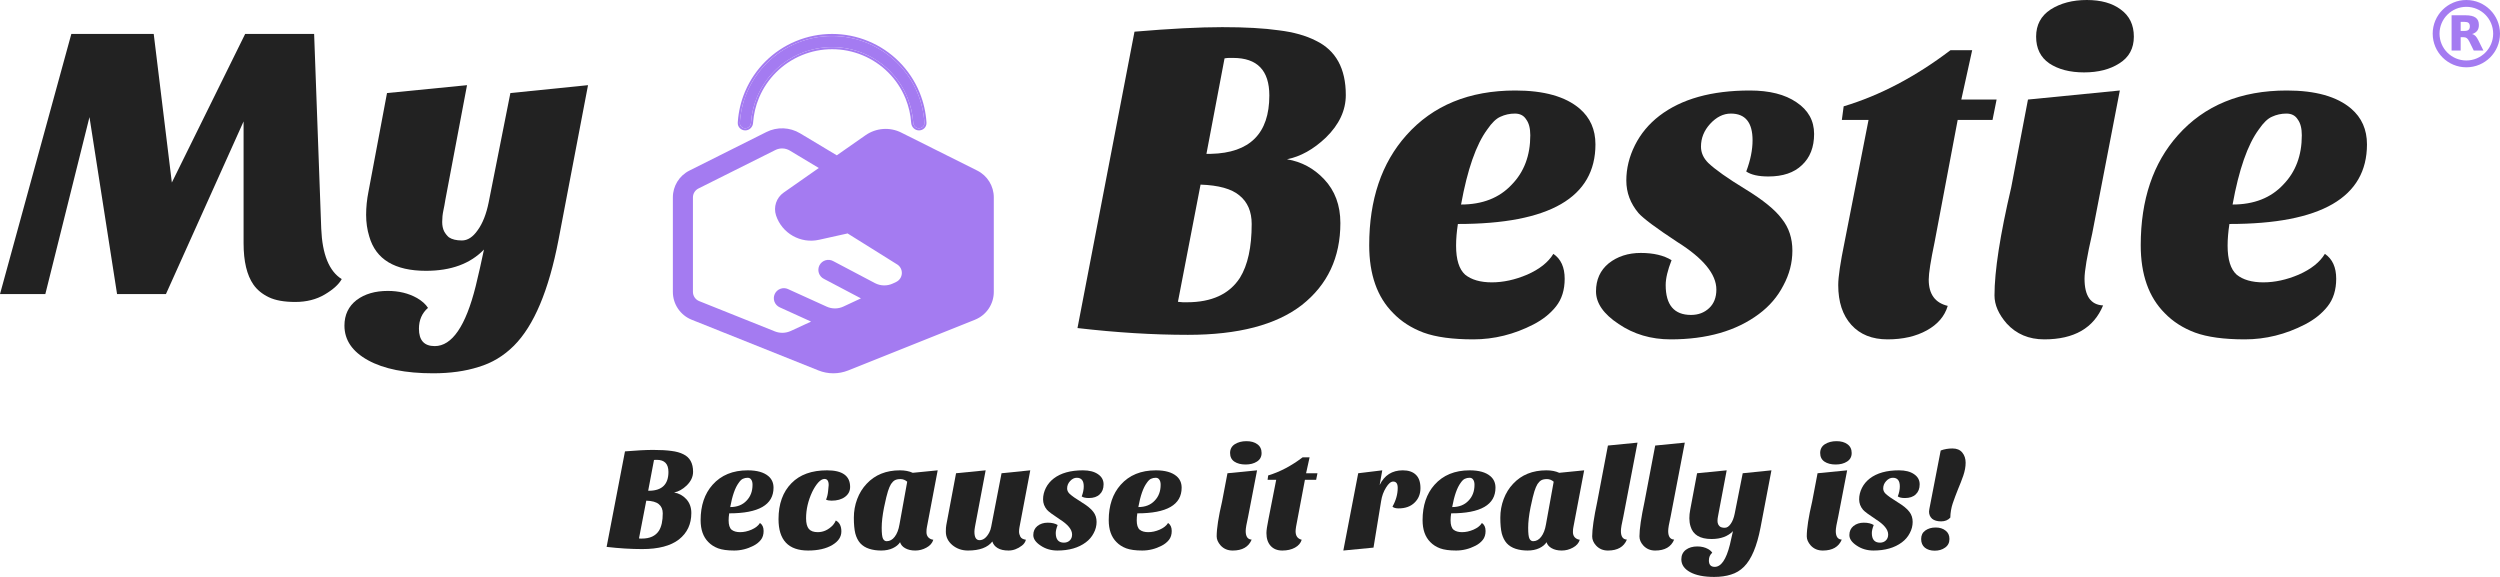 <svg xmlns="http://www.w3.org/2000/svg" fill="none" viewBox="0 0 520 120" height="120" width="520">
<path fill="#A47BF1" d="M203.251 35.473L187.474 27.586V27.581C185.079 26.384 182.218 26.596 180.023 28.134L174.051 32.307L166.431 27.736C164.291 26.445 161.641 26.341 159.407 27.463L143.416 35.473C141.29 36.527 139.949 38.696 139.956 41.071V60.701C139.949 63.261 141.509 65.566 143.889 66.513L170.232 77.05C172.222 77.846 174.441 77.846 176.43 77.05L202.776 66.513V66.51C205.158 65.566 206.717 63.261 206.71 60.701V41.071C206.717 38.697 205.377 36.527 203.251 35.473ZM144.13 60.7V41.07C144.127 40.277 144.575 39.556 145.281 39.205L161.276 31.206C162.233 30.73 163.366 30.773 164.284 31.321L170.308 34.945L162.983 40.073C161.477 41.134 160.842 43.056 161.415 44.809C162.653 48.545 166.522 50.736 170.362 49.876L176.328 48.549C176.356 48.567 176.371 48.599 176.399 48.617L186.6 54.996V54.992C187.249 55.394 187.626 56.122 187.582 56.881C187.539 57.645 187.084 58.323 186.392 58.65L185.711 58.972C184.524 59.524 183.147 59.496 181.986 58.886L173.333 54.322C172.843 54.045 172.261 53.977 171.72 54.136C171.179 54.292 170.723 54.666 170.458 55.164C170.197 55.663 170.146 56.247 170.322 56.784C170.497 57.319 170.881 57.764 171.387 58.011L179.074 62.062L175.439 63.758C174.334 64.278 173.058 64.285 171.95 63.78L163.911 60.13V60.127C163.405 59.897 162.832 59.875 162.312 60.073C161.792 60.266 161.372 60.657 161.143 61.162C160.913 61.668 160.896 62.242 161.089 62.761C161.287 63.278 161.681 63.697 162.187 63.927L168.705 66.889L164.477 68.842H164.474C163.438 69.316 162.251 69.352 161.19 68.936L145.442 62.636C144.647 62.321 144.127 61.553 144.13 60.7Z"></path>
<path fill="#A47BF1" d="M191.156 26.688C191.793 26.688 192.313 26.172 192.275 25.538C192.147 23.41 191.664 21.317 190.845 19.344C189.879 17.014 188.463 14.898 186.678 13.116C184.892 11.334 182.773 9.92 180.441 8.956C178.108 7.991 175.608 7.495 173.083 7.495C170.558 7.495 168.058 7.991 165.725 8.956C163.393 9.92 161.274 11.334 159.488 13.116C157.703 14.898 156.286 17.014 155.32 19.344C154.502 21.317 154.019 23.41 153.891 25.538C153.853 26.172 154.374 26.688 155.011 26.688C155.648 26.688 156.159 26.172 156.204 25.538C156.328 23.713 156.749 21.918 157.452 20.224C158.302 18.175 159.549 16.314 161.119 14.745C162.691 13.177 164.556 11.933 166.608 11.084C168.661 10.235 170.861 9.798 173.083 9.798C175.305 9.798 177.505 10.235 179.557 11.084C181.61 11.933 183.475 13.177 185.047 14.745C186.617 16.314 187.864 18.175 188.714 20.224C189.417 21.918 189.838 23.713 189.963 25.538C190.006 26.172 190.518 26.688 191.156 26.688Z"></path>
<path fill="#A47BF1" d="M173.082 7.059C175.665 7.059 178.221 7.566 180.607 8.553C182.992 9.539 185.159 10.985 186.985 12.808C188.811 14.631 190.259 16.794 191.248 19.176L191.325 19.366C192.116 21.329 192.583 23.404 192.71 25.511L192.712 25.595C192.718 26.459 191.998 27.125 191.155 27.125C190.298 27.125 189.628 26.456 189.534 25.646L189.527 25.568C189.409 23.846 189.021 22.151 188.374 20.547L188.31 20.392C187.482 18.396 186.269 16.582 184.738 15.054C183.207 13.526 181.39 12.314 179.39 11.487C177.39 10.66 175.247 10.234 173.082 10.234C170.918 10.234 168.774 10.66 166.774 11.487C164.775 12.314 162.957 13.526 161.427 15.054C159.944 16.534 158.759 18.283 157.933 20.206L157.854 20.392C157.191 21.991 156.785 23.681 156.65 25.401L156.638 25.568C156.579 26.413 155.894 27.125 155.01 27.125C154.14 27.125 153.401 26.415 153.455 25.511L153.468 25.307C153.617 23.202 154.105 21.131 154.916 19.176L155.011 18.954C155.996 16.66 157.411 14.574 159.179 12.808C161.005 10.985 163.172 9.539 165.558 8.553C167.943 7.566 170.5 7.059 173.082 7.059ZM173.082 7.495C170.558 7.495 168.057 7.991 165.725 8.956L165.507 9.048C163.26 10.009 161.217 11.39 159.488 13.117L159.321 13.285C157.613 15.032 156.256 17.087 155.319 19.344L155.244 19.529C154.471 21.448 154.014 23.477 153.891 25.538L153.889 25.597C153.886 26.184 154.36 26.657 154.951 26.687L155.01 26.688C155.626 26.688 156.127 26.204 156.197 25.597L156.203 25.538C156.323 23.77 156.722 22.031 157.386 20.384L157.451 20.225C158.274 18.24 159.47 16.43 160.973 14.893L161.119 14.745C162.64 13.225 164.438 12.011 166.416 11.164L166.607 11.084C168.66 10.235 170.86 9.798 173.082 9.798L173.29 9.799C175.441 9.826 177.569 10.262 179.557 11.084C181.61 11.933 183.475 13.177 185.046 14.745C186.617 16.314 187.863 18.175 188.714 20.225C189.416 21.919 189.838 23.714 189.962 25.538C190.004 26.153 190.486 26.657 191.096 26.687L191.155 26.688C191.772 26.688 192.279 26.204 192.276 25.597L192.274 25.538C192.15 23.477 191.693 21.448 190.92 19.529L190.845 19.344C189.909 17.087 188.55 15.032 186.844 13.285L186.677 13.117C184.948 11.39 182.904 10.009 180.658 9.048L180.44 8.956C178.18 8.021 175.763 7.526 173.319 7.496L173.082 7.495Z"></path>
<path fill="#222222" d="M483.577 52.8C485.146 53.867 485.93 55.592 485.93 57.976C485.93 60.298 485.334 62.212 484.142 63.718C482.95 65.224 481.381 66.479 479.436 67.483C475.42 69.553 471.248 70.588 466.918 70.588C462.588 70.588 459.138 70.117 456.566 69.177C454.055 68.235 451.954 66.886 450.259 65.129C446.934 61.804 445.272 57.098 445.272 51.012C445.272 41.537 447.844 33.914 452.989 28.142C458.51 21.93 466.071 18.824 475.671 18.824C481.631 18.824 486.086 20.079 489.036 22.589C491.231 24.471 492.33 26.95 492.33 30.024C492.33 41.067 482.793 46.589 463.718 46.589C463.467 48.22 463.342 49.725 463.342 51.106C463.342 53.992 463.969 56 465.224 57.129C466.541 58.196 468.393 58.73 470.777 58.73C473.161 58.73 475.608 58.196 478.118 57.129C480.691 56 482.51 54.557 483.577 52.8ZM464.377 42.541C468.832 42.541 472.345 41.161 474.918 38.401C477.49 35.765 478.777 32.345 478.777 28.142C478.777 26.698 478.495 25.6 477.93 24.848C477.428 24.032 476.643 23.624 475.577 23.624C474.51 23.624 473.507 23.844 472.565 24.283C471.686 24.659 470.777 25.538 469.836 26.918C467.514 30.055 465.694 35.263 464.377 42.541Z"></path>
<path fill="#222222" d="M437.442 63.529C435.496 68.234 431.418 70.588 425.206 70.588C422.007 70.588 419.402 69.49 417.395 67.294C415.701 65.348 414.854 63.404 414.854 61.458C414.854 56.376 416.014 48.878 418.336 38.964L421.818 20.706L440.924 18.823L435.183 48.564C434.116 53.207 433.583 56.345 433.583 57.976C433.583 61.552 434.869 63.404 437.442 63.529ZM423.512 7.623C423.512 5.177 424.516 3.294 426.524 1.976C428.594 0.659 431.105 0 434.053 0C437.002 0 439.356 0.659 441.112 1.976C442.932 3.294 443.841 5.177 443.841 7.623C443.841 10.07 442.837 11.921 440.83 13.176C438.884 14.432 436.438 15.059 433.489 15.059C430.54 15.059 428.124 14.432 426.242 13.176C424.422 11.921 423.512 10.07 423.512 7.623Z"></path>
<path fill="#222222" d="M382.352 59.294C382.352 57.599 382.792 54.619 383.67 50.353L388.658 24.941H383.105L383.482 22.118C391.011 19.859 398.415 15.969 405.693 10.447H410.211L407.952 20.706H415.293L414.446 24.941H407.199L402.399 50.353C401.583 54.242 401.175 56.847 401.175 58.164C401.175 61.176 402.494 62.995 405.128 63.623C404.501 65.756 403.058 67.45 400.799 68.706C398.541 69.96 395.811 70.588 392.611 70.588C389.411 70.588 386.901 69.584 385.081 67.576C383.262 65.568 382.352 62.807 382.352 59.294Z"></path>
<path fill="#222222" d="M363.216 35.671C364.094 33.349 364.533 31.185 364.533 29.177C364.533 25.475 363.027 23.624 360.016 23.624C358.447 23.624 357.004 24.346 355.686 25.788C354.431 27.169 353.804 28.738 353.804 30.495C353.804 31.75 354.306 32.879 355.31 33.883C356.753 35.263 359.326 37.082 363.027 39.341C366.73 41.6 369.271 43.671 370.651 45.553C372.094 47.373 372.816 49.568 372.816 52.141C372.816 54.651 372.189 57.067 370.933 59.388C369.741 61.709 368.047 63.686 365.851 65.317C361.145 68.832 355.028 70.588 347.498 70.588C343.42 70.588 339.812 69.522 336.675 67.388C333.537 65.317 331.969 63.059 331.969 60.612C331.969 58.165 332.847 56.22 334.604 54.777C336.424 53.333 338.652 52.612 341.286 52.612C343.922 52.612 346.055 53.114 347.687 54.118C346.871 56.189 346.463 57.914 346.463 59.294C346.463 63.435 348.22 65.506 351.733 65.506C353.239 65.506 354.494 65.035 355.498 64.094C356.502 63.153 357.004 61.867 357.004 60.235C357.004 57.036 354.306 53.741 348.91 50.353C344.518 47.467 341.82 45.459 340.816 44.33C339.122 42.322 338.275 40.063 338.275 37.553C338.275 35.043 338.871 32.596 340.063 30.212C341.255 27.827 342.949 25.788 345.146 24.094C349.726 20.581 356 18.824 363.969 18.824C368.047 18.824 371.279 19.639 373.663 21.271C376.11 22.902 377.334 25.098 377.334 27.859C377.334 30.62 376.487 32.784 374.792 34.353C373.161 35.922 370.84 36.706 367.827 36.706C365.757 36.706 364.22 36.361 363.216 35.671Z"></path>
<path fill="#222222" d="M323.1 52.8C324.669 53.867 325.453 55.592 325.453 57.976C325.453 60.298 324.857 62.212 323.665 63.718C322.473 65.224 320.904 66.479 318.959 67.483C314.943 69.553 310.771 70.588 306.441 70.588C302.112 70.588 298.661 70.117 296.089 69.177C293.579 68.235 291.477 66.886 289.783 65.129C286.457 61.804 284.795 57.098 284.795 51.012C284.795 41.537 287.367 33.914 292.512 28.142C298.034 21.93 305.594 18.824 315.194 18.824C321.155 18.824 325.61 20.079 328.559 22.589C330.755 24.471 331.853 26.95 331.853 30.024C331.853 41.067 322.316 46.589 303.241 46.589C302.991 48.22 302.865 49.725 302.865 51.106C302.865 53.992 303.493 56 304.747 57.129C306.065 58.196 307.916 58.73 310.3 58.73C312.684 58.73 315.132 58.196 317.641 57.129C320.214 56 322.033 54.557 323.1 52.8ZM303.9 42.541C308.355 42.541 311.869 41.161 314.442 38.401C317.014 35.765 318.3 32.345 318.3 28.142C318.3 26.698 318.018 25.6 317.453 24.848C316.951 24.032 316.167 23.624 315.1 23.624C314.033 23.624 313.03 23.844 312.089 24.283C311.21 24.659 310.3 25.538 309.359 26.918C307.037 30.055 305.218 35.263 303.9 42.541Z"></path>
<path fill="#222222" d="M224.116 68.235L235.975 6.589C243.378 5.961 249.465 5.647 254.233 5.647C259.002 5.647 262.923 5.867 265.998 6.306C269.072 6.683 271.645 7.405 273.715 8.471C277.857 10.479 279.927 14.244 279.927 19.765C279.927 22.965 278.547 25.914 275.786 28.612C273.213 31.059 270.516 32.565 267.692 33.13C270.704 33.632 273.277 35.012 275.409 37.27C277.668 39.655 278.798 42.698 278.798 46.4C278.798 53.553 276.131 59.231 270.798 63.435C265.464 67.576 257.559 69.647 247.081 69.647C239.865 69.647 232.21 69.176 224.116 68.235ZM245.01 62.776C245.575 62.839 245.92 62.871 246.045 62.871H246.892C252.037 62.871 255.708 61.177 257.904 57.788C259.535 55.153 260.351 51.42 260.351 46.588C260.351 44.016 259.504 42.039 257.81 40.659C256.179 39.279 253.48 38.526 249.715 38.4L245.01 62.776ZM264.022 19.859C264.022 14.651 261.512 12.048 256.492 12.048H255.645C255.394 12.048 255.08 12.079 254.704 12.141L250.939 32H251.881C259.974 31.812 264.022 27.765 264.022 19.859Z"></path>
<path fill="#222222" d="M100.666 51.903C97.824 54.855 93.807 56.33 88.615 56.33C82.11 56.33 78.175 53.953 76.809 49.198C76.371 47.776 76.154 46.274 76.154 44.688C76.154 43.103 76.317 41.491 76.645 39.851L80.498 19.355L97.141 17.716L92.631 41.573C92.523 42.284 92.386 43.021 92.222 43.786C92.058 44.551 91.976 45.345 91.976 46.164C91.976 46.929 92.112 47.585 92.386 48.132C92.659 48.623 92.987 49.034 93.37 49.361C94.025 49.799 94.927 50.017 96.075 50.017C97.278 50.017 98.37 49.306 99.354 47.886C100.392 46.464 101.158 44.524 101.65 42.065L106.159 19.355L122.31 17.716L116.161 49.935C114.139 60.429 111.05 67.753 106.897 71.907C104.765 74.038 102.305 75.514 99.518 76.334C96.785 77.209 93.642 77.646 90.09 77.646C84.351 77.646 79.843 76.744 76.563 74.94C73.284 73.137 71.644 70.731 71.644 67.725C71.644 65.485 72.491 63.709 74.186 62.397C75.88 61.139 78.039 60.511 80.662 60.511C82.958 60.511 84.98 61.003 86.729 61.986C87.768 62.588 88.533 63.271 89.024 64.036C87.768 65.129 87.139 66.578 87.139 68.382C87.139 70.786 88.232 71.989 90.418 71.989C94.025 71.989 96.868 67.835 98.945 59.528C99.545 57.068 100.12 54.526 100.666 51.903Z"></path>
<path fill="#222222" d="M0 61.168L14.839 7.059H31.974L35.745 37.966L50.993 7.059H65.34L66.817 47.558C67.034 52.915 68.456 56.413 71.079 58.052C70.478 59.145 69.303 60.211 67.554 61.25C65.805 62.288 63.756 62.807 61.405 62.807C59.11 62.807 57.278 62.48 55.913 61.823C54.546 61.168 53.48 60.293 52.715 59.2C51.349 57.232 50.665 54.363 50.665 50.592V25.259L34.515 61.168H24.349L18.61 24.357L9.428 61.168H0Z"></path>
<path fill="#222222" d="M399.601 112.115C399.601 111.347 399.885 110.761 400.45 110.356C401.037 109.932 401.754 109.72 402.604 109.72C403.453 109.72 404.14 109.932 404.666 110.356C405.212 110.761 405.485 111.347 405.485 112.115C405.485 112.884 405.182 113.48 404.575 113.905C403.988 114.329 403.271 114.542 402.422 114.542C401.573 114.542 400.885 114.329 400.359 113.905C399.854 113.48 399.601 112.884 399.601 112.115ZM401.239 106.414C401.239 106.272 401.259 106.1 401.3 105.897L403.665 93.705C404.414 93.422 405.233 93.281 406.122 93.281C407.011 93.281 407.689 93.564 408.154 94.13C408.619 94.696 408.852 95.404 408.852 96.252C408.852 97.082 408.69 97.971 408.367 98.922C408.043 99.852 407.679 100.792 407.274 101.742C406.89 102.693 406.526 103.663 406.183 104.654C405.859 105.625 405.687 106.625 405.667 107.657C405.202 108.183 404.565 108.446 403.756 108.446C402.947 108.446 402.321 108.264 401.876 107.899C401.452 107.516 401.239 107.02 401.239 106.414Z"></path>
<path fill="#222222" d="M394.74 103.257C395.023 102.509 395.164 101.812 395.164 101.165C395.164 99.972 394.679 99.375 393.708 99.375C393.203 99.375 392.738 99.608 392.313 100.073C391.909 100.518 391.707 101.023 391.707 101.589C391.707 101.994 391.868 102.357 392.192 102.681C392.657 103.126 393.486 103.713 394.679 104.441C395.872 105.169 396.691 105.836 397.135 106.442C397.6 107.029 397.833 107.736 397.833 108.565C397.833 109.374 397.631 110.152 397.226 110.9C396.842 111.649 396.296 112.286 395.588 112.812C394.073 113.944 392.101 114.51 389.675 114.51C388.36 114.51 387.197 114.166 386.187 113.479C385.176 112.811 384.67 112.084 384.67 111.295C384.67 110.506 384.953 109.879 385.519 109.414C386.106 108.949 386.823 108.717 387.673 108.717C388.522 108.717 389.209 108.879 389.735 109.202C389.472 109.87 389.341 110.426 389.341 110.87C389.341 112.204 389.907 112.872 391.039 112.872C391.524 112.872 391.929 112.721 392.252 112.417C392.576 112.114 392.738 111.699 392.738 111.174C392.738 110.142 391.868 109.081 390.129 107.989C388.714 107.059 387.845 106.412 387.521 106.047C386.975 105.401 386.702 104.673 386.702 103.864C386.702 103.055 386.895 102.267 387.278 101.498C387.662 100.73 388.209 100.073 388.916 99.527C390.392 98.395 392.415 97.828 394.982 97.828C396.296 97.828 397.338 98.091 398.106 98.617C398.895 99.143 399.289 99.851 399.289 100.74C399.289 101.63 399.016 102.327 398.47 102.833C397.944 103.339 397.196 103.591 396.226 103.591C395.558 103.591 395.063 103.48 394.74 103.257Z"></path>
<path fill="#222222" d="M383.086 112.237C382.459 113.753 381.145 114.512 379.143 114.512C378.112 114.512 377.273 114.158 376.626 113.449C376.08 112.823 375.807 112.197 375.807 111.569C375.807 109.932 376.181 107.516 376.929 104.321L378.052 98.436L384.208 97.83L382.359 107.414C382.014 108.911 381.842 109.922 381.842 110.447C381.842 111.6 382.257 112.197 383.086 112.237ZM378.597 94.221C378.597 93.433 378.921 92.826 379.568 92.401C380.235 91.977 381.044 91.764 381.994 91.764C382.944 91.764 383.703 91.977 384.269 92.401C384.856 92.826 385.149 93.433 385.149 94.221C385.149 95.009 384.825 95.606 384.178 96.01C383.551 96.415 382.763 96.617 381.812 96.617C380.862 96.617 380.084 96.415 379.477 96.01C378.891 95.606 378.597 95.009 378.597 94.221Z"></path>
<path fill="#222222" d="M360.454 110.476C359.403 111.568 357.917 112.114 355.996 112.114C353.59 112.114 352.134 111.234 351.628 109.475C351.467 108.949 351.386 108.394 351.386 107.807C351.386 107.221 351.446 106.624 351.567 106.017L352.993 98.435L359.15 97.828L357.482 106.654C357.441 106.917 357.391 107.19 357.33 107.473C357.27 107.757 357.239 108.05 357.239 108.353C357.239 108.636 357.29 108.879 357.391 109.081C357.492 109.263 357.613 109.414 357.755 109.535C357.998 109.698 358.331 109.778 358.756 109.778C359.201 109.778 359.605 109.516 359.969 108.99C360.353 108.464 360.636 107.746 360.818 106.836L362.486 98.435L368.461 97.828L366.186 109.748C365.439 113.63 364.296 116.34 362.759 117.876C361.971 118.665 361.06 119.211 360.03 119.515C359.019 119.838 357.856 120 356.542 120C354.418 120 352.751 119.666 351.537 118.999C350.324 118.331 349.718 117.442 349.718 116.329C349.718 115.501 350.031 114.844 350.658 114.358C351.285 113.893 352.083 113.66 353.054 113.66C353.903 113.66 354.651 113.843 355.298 114.206C355.683 114.429 355.966 114.682 356.148 114.964C355.683 115.369 355.45 115.905 355.45 116.572C355.45 117.462 355.855 117.907 356.663 117.907C357.998 117.907 359.049 116.37 359.817 113.297C360.04 112.387 360.252 111.446 360.454 110.476Z"></path>
<path fill="#222222" d="M348.224 112.237C347.598 113.753 346.284 114.512 344.282 114.512C343.271 114.512 342.442 114.158 341.795 113.449C341.269 112.864 341.007 112.237 341.007 111.569C341.007 110.053 341.36 107.637 342.068 104.321L344.282 92.674L350.439 92.067L347.496 107.414C347.153 108.911 346.981 109.922 346.981 110.447C346.981 111.6 347.396 112.196 348.224 112.237Z"></path>
<path fill="#222222" d="M338.391 112.237C337.765 113.753 336.45 114.512 334.448 114.512C333.438 114.512 332.608 114.158 331.962 113.449C331.436 112.864 331.173 112.237 331.173 111.569C331.173 110.053 331.527 107.637 332.234 104.321L334.448 92.674L340.605 92.067L337.663 107.414C337.319 108.911 337.148 109.922 337.148 110.447C337.148 111.6 337.562 112.196 338.391 112.237Z"></path>
<path fill="#222222" d="M313.401 112.993C312.936 112.467 312.593 111.791 312.37 110.961C312.168 110.132 312.067 109.04 312.067 107.686C312.067 106.331 312.299 105.037 312.764 103.804C313.229 102.57 313.887 101.509 314.736 100.618C316.475 98.758 318.78 97.828 321.651 97.828C322.682 97.828 323.572 98 324.32 98.344L329.506 97.828L327.262 109.657C327.201 109.9 327.171 110.244 327.171 110.689C327.171 111.133 327.303 111.497 327.566 111.78C327.848 112.063 328.192 112.225 328.596 112.265C328.394 112.953 327.919 113.499 327.171 113.903C326.443 114.308 325.664 114.51 324.836 114.51C324.006 114.51 323.309 114.348 322.743 114.025C322.197 113.721 321.843 113.306 321.681 112.781C321.357 113.286 320.853 113.701 320.165 114.025C319.477 114.348 318.669 114.51 317.739 114.51C316.828 114.51 316 114.388 315.252 114.146C314.503 113.903 313.887 113.519 313.401 112.993ZM319.801 100.679C319.579 101.044 319.366 101.539 319.164 102.166C318.962 102.772 318.689 103.904 318.345 105.562C318.021 107.201 317.86 108.605 317.86 109.778C317.86 110.952 317.951 111.709 318.132 112.054C318.315 112.397 318.568 112.569 318.891 112.569C319.538 112.569 320.094 112.265 320.559 111.659C321.044 111.032 321.378 110.172 321.56 109.081L323.167 100.194C322.743 99.83 322.278 99.648 321.772 99.648C321.287 99.648 320.892 99.729 320.59 99.89C320.307 100.053 320.044 100.316 319.801 100.679Z"></path>
<path fill="#222222" d="M308.241 108.777C308.745 109.122 308.999 109.677 308.999 110.446C308.999 111.194 308.806 111.811 308.422 112.295C308.038 112.781 307.533 113.186 306.906 113.509C305.612 114.176 304.267 114.51 302.872 114.51C301.477 114.51 300.365 114.358 299.535 114.055C298.727 113.751 298.05 113.317 297.503 112.751C296.432 111.679 295.897 110.163 295.897 108.201C295.897 105.148 296.725 102.691 298.383 100.831C300.163 98.829 302.599 97.828 305.692 97.828C307.613 97.828 309.049 98.233 309.999 99.042C310.707 99.648 311.061 100.447 311.061 101.438C311.061 104.997 307.987 106.775 301.841 106.775C301.76 107.301 301.719 107.787 301.719 108.231C301.719 109.162 301.921 109.809 302.326 110.172C302.751 110.516 303.347 110.689 304.116 110.689C304.884 110.689 305.672 110.516 306.481 110.172C307.31 109.809 307.897 109.344 308.241 108.777ZM302.053 105.471C303.488 105.471 304.621 105.027 305.45 104.137C306.279 103.287 306.694 102.185 306.694 100.831C306.694 100.366 306.602 100.012 306.42 99.769C306.259 99.507 306.006 99.375 305.662 99.375C305.318 99.375 304.995 99.446 304.692 99.588C304.409 99.709 304.116 99.992 303.812 100.437C303.064 101.448 302.478 103.126 302.053 105.471Z"></path>
<path fill="#222222" d="M289.634 105.38C290.362 104.087 290.725 102.782 290.725 101.468C290.725 100.599 290.412 100.164 289.785 100.164C289.3 100.164 288.804 100.579 288.299 101.407C287.774 102.237 287.429 103.187 287.268 104.258L285.69 113.903L279.412 114.51L282.506 98.435L287.511 97.828L286.964 100.892C287.955 98.849 289.563 97.828 291.786 97.828C292.959 97.828 293.859 98.132 294.487 98.738C295.133 99.345 295.456 100.275 295.456 101.529C295.456 102.762 295.042 103.773 294.213 104.562C293.405 105.35 292.303 105.745 290.907 105.745C290.301 105.745 289.876 105.623 289.634 105.38Z"></path>
<path fill="#222222" d="M263.417 110.871C263.417 110.325 263.558 109.364 263.841 107.989L265.449 99.8H263.659L263.781 98.891C266.206 98.163 268.592 96.909 270.938 95.129H272.394L271.666 98.435H274.032L273.758 99.8H271.424L269.877 107.989C269.614 109.243 269.483 110.082 269.483 110.507C269.483 111.477 269.907 112.064 270.756 112.266C270.554 112.954 270.089 113.5 269.361 113.904C268.633 114.308 267.753 114.511 266.723 114.511C265.691 114.511 264.882 114.187 264.296 113.54C263.709 112.893 263.417 112.003 263.417 110.871Z"></path>
<path fill="#222222" d="M260.347 112.237C259.72 113.753 258.406 114.512 256.405 114.512C255.373 114.512 254.534 114.158 253.887 113.449C253.341 112.823 253.068 112.197 253.068 111.569C253.068 109.932 253.442 107.516 254.19 104.321L255.312 98.436L261.469 97.83L259.619 107.414C259.276 108.911 259.104 109.922 259.104 110.447C259.104 111.6 259.518 112.197 260.347 112.237ZM255.858 94.221C255.858 93.433 256.181 92.826 256.829 92.401C257.496 91.977 258.305 91.764 259.255 91.764C260.206 91.764 260.964 91.977 261.53 92.401C262.116 92.826 262.41 93.433 262.41 94.221C262.41 95.009 262.086 95.606 261.439 96.01C260.812 96.415 260.023 96.617 259.073 96.617C258.122 96.617 257.344 96.415 256.738 96.01C256.151 95.606 255.858 95.009 255.858 94.221Z"></path>
<path fill="#222222" d="M242.96 108.777C243.466 109.122 243.719 109.677 243.719 110.446C243.719 111.194 243.527 111.811 243.142 112.295C242.758 112.781 242.253 113.186 241.626 113.509C240.332 114.176 238.987 114.51 237.592 114.51C236.197 114.51 235.085 114.358 234.256 114.055C233.447 113.751 232.77 113.317 232.224 112.751C231.152 111.679 230.616 110.163 230.616 108.201C230.616 105.148 231.446 102.691 233.103 100.831C234.882 98.829 237.319 97.828 240.413 97.828C242.334 97.828 243.769 98.233 244.72 99.042C245.427 99.648 245.781 100.447 245.781 101.438C245.781 104.997 242.708 106.775 236.561 106.775C236.48 107.301 236.44 107.787 236.44 108.231C236.44 109.162 236.642 109.809 237.046 110.172C237.471 110.516 238.068 110.689 238.835 110.689C239.604 110.689 240.393 110.516 241.202 110.172C242.03 109.809 242.617 109.344 242.96 108.777ZM236.773 105.471C238.209 105.471 239.341 105.027 240.17 104.137C240.999 103.287 241.413 102.185 241.413 100.831C241.413 100.366 241.323 100.012 241.141 99.769C240.978 99.507 240.726 99.375 240.382 99.375C240.039 99.375 239.715 99.446 239.411 99.588C239.129 99.709 238.835 99.992 238.533 100.437C237.784 101.448 237.198 103.126 236.773 105.471Z"></path>
<path fill="#222222" d="M224.996 103.257C225.279 102.509 225.42 101.812 225.42 101.165C225.42 99.972 224.935 99.375 223.964 99.375C223.459 99.375 222.994 99.608 222.569 100.073C222.165 100.518 221.963 101.023 221.963 101.589C221.963 101.994 222.124 102.357 222.448 102.681C222.913 103.126 223.742 103.713 224.935 104.441C226.128 105.169 226.946 105.836 227.391 106.442C227.857 107.029 228.089 107.736 228.089 108.565C228.089 109.374 227.887 110.152 227.483 110.9C227.098 111.649 226.552 112.286 225.844 112.812C224.329 113.944 222.357 114.51 219.931 114.51C218.616 114.51 217.453 114.166 216.443 113.479C215.432 112.811 214.926 112.084 214.926 111.295C214.926 110.506 215.21 109.879 215.775 109.414C216.362 108.949 217.079 108.717 217.929 108.717C218.778 108.717 219.466 108.879 219.991 109.202C219.728 109.87 219.597 110.426 219.597 110.87C219.597 112.204 220.163 112.872 221.295 112.872C221.78 112.872 222.185 112.721 222.508 112.417C222.832 112.114 222.994 111.699 222.994 111.174C222.994 110.142 222.124 109.081 220.385 107.989C218.97 107.059 218.101 106.412 217.777 106.047C217.231 105.401 216.958 104.673 216.958 103.864C216.958 103.055 217.151 102.267 217.534 101.498C217.918 100.73 218.464 100.073 219.172 99.527C220.648 98.395 222.671 97.828 225.238 97.828C226.552 97.828 227.594 98.091 228.362 98.617C229.151 99.143 229.545 99.851 229.545 100.74C229.545 101.63 229.272 102.327 228.726 102.833C228.2 103.339 227.452 103.591 226.481 103.591C225.814 103.591 225.319 103.48 224.996 103.257Z"></path>
<path fill="#222222" d="M206.411 112.63C205.44 113.883 203.751 114.51 201.346 114.51C200.092 114.51 199.011 114.136 198.101 113.388C197.19 112.619 196.736 111.689 196.736 110.598C196.736 109.991 196.766 109.535 196.827 109.233L198.859 98.435L205.016 97.828L202.801 109.535C202.721 109.981 202.68 110.335 202.68 110.598C202.68 111.77 203.034 112.356 203.742 112.356C204.53 112.356 205.207 111.821 205.774 110.749C205.955 110.405 206.087 110.011 206.168 109.566L208.321 98.435L214.296 97.828L212.052 109.657C211.992 109.961 211.961 110.274 211.961 110.598C211.961 110.921 212.052 111.265 212.234 111.628C212.416 111.972 212.8 112.184 213.387 112.265C213.265 112.751 212.992 113.155 212.568 113.479C211.677 114.166 210.747 114.51 209.777 114.51C208.827 114.51 208.069 114.338 207.502 113.994C206.937 113.651 206.572 113.195 206.411 112.63Z"></path>
<path fill="#222222" d="M178.935 112.993C178.47 112.467 178.125 111.791 177.903 110.961C177.701 110.132 177.6 109.04 177.6 107.686C177.6 106.331 177.832 105.037 178.297 103.804C178.762 102.57 179.42 101.509 180.269 100.618C182.008 98.758 184.312 97.828 187.184 97.828C188.215 97.828 189.104 98 189.853 98.344L195.039 97.828L192.794 109.657C192.734 109.9 192.704 110.244 192.704 110.689C192.704 111.133 192.835 111.497 193.098 111.78C193.381 112.063 193.724 112.225 194.129 112.265C193.927 112.953 193.452 113.499 192.704 113.903C191.976 114.308 191.197 114.51 190.368 114.51C189.539 114.51 188.842 114.348 188.276 114.025C187.73 113.721 187.376 113.306 187.214 112.781C186.891 113.286 186.385 113.701 185.698 114.025C185.01 114.348 184.201 114.51 183.271 114.51C182.362 114.51 181.532 114.388 180.784 114.146C180.037 113.903 179.42 113.519 178.935 112.993ZM185.333 100.679C185.111 101.044 184.899 101.539 184.697 102.166C184.494 102.772 184.222 103.904 183.878 105.562C183.555 107.201 183.393 108.605 183.393 109.778C183.393 110.952 183.484 111.709 183.666 112.054C183.847 112.397 184.101 112.569 184.424 112.569C185.071 112.569 185.627 112.265 186.092 111.659C186.577 111.032 186.911 110.172 187.093 109.081L188.7 100.194C188.276 99.83 187.811 99.648 187.305 99.648C186.82 99.648 186.426 99.729 186.122 99.89C185.839 100.053 185.576 100.316 185.333 100.679Z"></path>
<path fill="#222222" d="M176.824 101.286C176.824 102.135 176.47 102.822 175.762 103.348C175.055 103.874 174.125 104.137 172.972 104.137C172.486 104.137 172.102 104.067 171.819 103.924C172.042 103.399 172.184 102.813 172.244 102.166C172.325 101.498 172.365 101.074 172.365 100.892C172.365 100.042 172.072 99.618 171.486 99.618C171.082 99.618 170.647 99.871 170.182 100.376C169.737 100.881 169.322 101.529 168.938 102.317C168.089 104.137 167.664 105.967 167.664 107.807C167.664 108.818 167.857 109.556 168.24 110.021C168.624 110.466 169.241 110.689 170.091 110.689C171.263 110.689 172.315 110.203 173.245 109.233C173.508 108.929 173.71 108.605 173.851 108.262C174.62 108.666 175.004 109.424 175.004 110.537C175.004 111.669 174.377 112.609 173.123 113.358C171.83 114.125 170.152 114.51 168.089 114.51C163.984 114.51 161.932 112.336 161.932 107.989C161.932 104.815 162.832 102.317 164.632 100.497C166.37 98.718 168.837 97.828 172.032 97.828C175.226 97.828 176.824 98.981 176.824 101.286Z"></path>
<path fill="#222222" d="M158.073 108.777C158.579 109.122 158.831 109.677 158.831 110.446C158.831 111.194 158.64 111.811 158.255 112.295C157.871 112.781 157.366 113.186 156.739 113.509C155.445 114.176 154.1 114.51 152.705 114.51C151.31 114.51 150.197 114.358 149.369 114.055C148.56 113.751 147.883 113.317 147.337 112.751C146.265 111.679 145.729 110.163 145.729 108.201C145.729 105.148 146.559 102.691 148.217 100.831C149.995 98.829 152.432 97.828 155.526 97.828C157.447 97.828 158.882 98.233 159.833 99.042C160.54 99.648 160.894 100.447 160.894 101.438C160.894 104.997 157.821 106.775 151.674 106.775C151.593 107.301 151.553 107.787 151.553 108.231C151.553 109.162 151.755 109.809 152.159 110.172C152.584 110.516 153.181 110.689 153.948 110.689C154.717 110.689 155.506 110.516 156.314 110.172C157.143 109.809 157.73 109.344 158.073 108.777ZM151.886 105.471C153.322 105.471 154.454 105.027 155.283 104.137C156.112 103.287 156.526 102.185 156.526 100.831C156.526 100.366 156.436 100.012 156.254 99.769C156.091 99.507 155.839 99.375 155.495 99.375C155.152 99.375 154.828 99.446 154.524 99.588C154.242 99.709 153.948 99.992 153.646 100.437C152.897 101.448 152.311 103.126 151.886 105.471Z"></path>
<path fill="#222222" d="M126.176 113.753L129.997 93.887C132.383 93.685 134.344 93.583 135.881 93.583C137.418 93.583 138.681 93.655 139.672 93.796C140.663 93.918 141.492 94.15 142.159 94.494C143.493 95.141 144.16 96.354 144.16 98.134C144.16 99.164 143.716 100.115 142.826 100.984C141.998 101.773 141.128 102.258 140.218 102.44C141.189 102.602 142.017 103.047 142.705 103.774C143.433 104.543 143.797 105.523 143.797 106.716C143.797 109.022 142.937 110.852 141.219 112.206C139.5 113.541 136.953 114.208 133.576 114.208C131.251 114.208 128.784 114.056 126.176 113.753ZM132.909 111.994C133.09 112.014 133.202 112.024 133.242 112.024H133.515C135.173 112.024 136.356 111.478 137.064 110.387C137.59 109.537 137.853 108.334 137.853 106.777C137.853 105.949 137.579 105.311 137.034 104.867C136.508 104.422 135.639 104.179 134.425 104.139L132.909 111.994ZM139.035 98.164C139.035 96.485 138.227 95.646 136.608 95.646H136.336C136.255 95.646 136.154 95.656 136.032 95.676L134.819 102.076H135.123C137.731 102.016 139.035 100.711 139.035 98.164Z"></path>
<path fill="#A47BF1" d="M518.579 7C518.579 3.919 516.081 1.421 513 1.421C509.919 1.421 507.421 3.919 507.421 7C507.421 10.081 509.919 12.579 513 12.579C516.081 12.579 518.579 10.081 518.579 7ZM520 7C520 10.866 516.866 14 513 14C509.134 14 506 10.866 506 7C506 3.134 509.134 0 513 0C516.866 0 520 3.134 520 7Z"></path>
<path fill="#A47BF1" d="M512.616 6.431C513.007 6.431 513.291 6.353 513.462 6.204C513.633 6.062 513.725 5.82 513.725 5.479C513.725 5.145 513.633 4.911 513.462 4.761C513.291 4.619 513.007 4.548 512.616 4.548H511.82V6.431H512.616ZM511.82 7.732V10.504H509.93V3.177H512.815C513.782 3.177 514.485 3.34 514.933 3.667C515.388 3.987 515.608 4.498 515.608 5.202C515.608 5.685 515.494 6.083 515.26 6.396C515.025 6.702 514.677 6.936 514.201 7.078C514.464 7.142 514.691 7.277 514.897 7.483C515.104 7.689 515.31 8.002 515.516 8.428L516.546 10.504H514.535L513.64 8.684C513.462 8.322 513.277 8.066 513.092 7.938C512.908 7.803 512.659 7.732 512.353 7.732H511.82Z"></path>
</svg>
